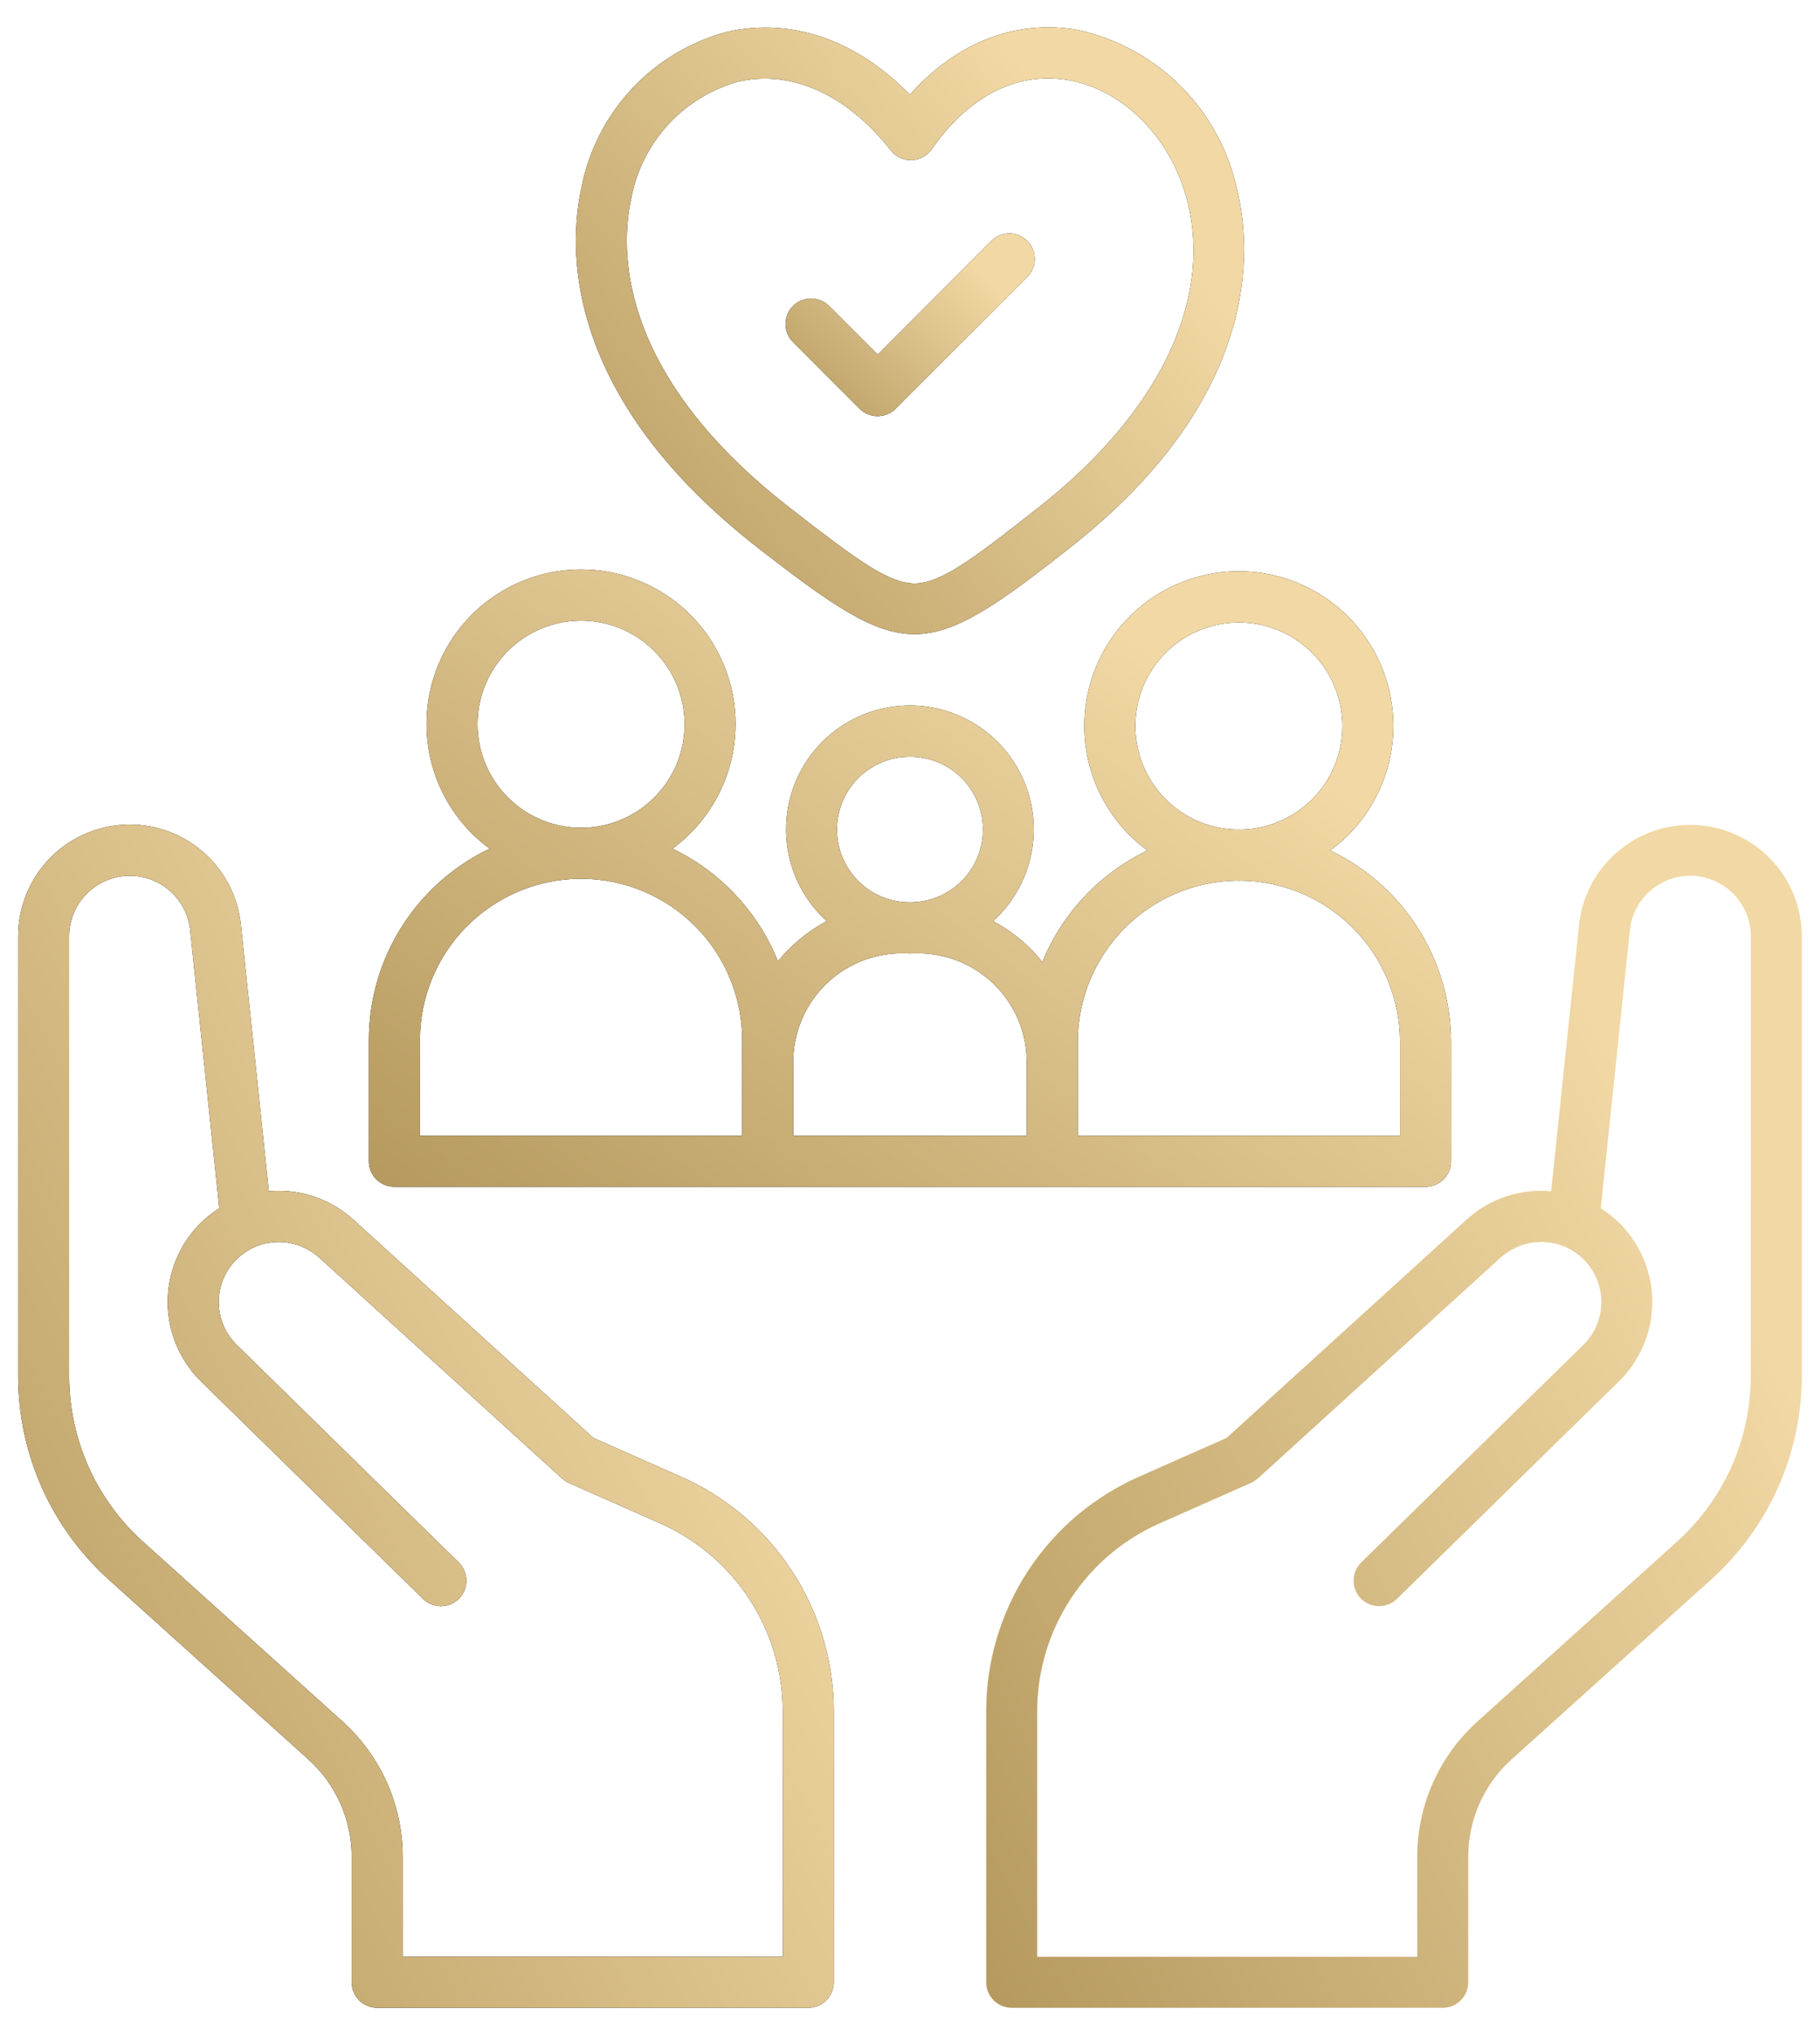 <svg xmlns="http://www.w3.org/2000/svg" width="51" height="57" viewBox="0 0 51 57" fill="none"><path d="M11.053 33.241H39.946C40.135 33.241 40.317 33.166 40.451 33.032C40.585 32.898 40.661 32.716 40.661 32.526V29.177C40.659 28.056 40.34 26.958 39.742 26.011C39.143 25.063 38.288 24.304 37.277 23.821C38.013 23.281 38.559 22.522 38.838 21.653C39.116 20.784 39.113 19.849 38.829 18.982C38.545 18.115 37.994 17.36 37.255 16.824C36.516 16.288 35.627 16 34.715 16C33.802 16 32.913 16.288 32.174 16.824C31.435 17.36 30.884 18.115 30.6 18.982C30.316 19.849 30.313 20.784 30.591 21.653C30.87 22.522 31.416 23.281 32.152 23.821C30.818 24.461 29.77 25.573 29.209 26.942C28.831 26.472 28.362 26.083 27.83 25.798C28.349 25.328 28.713 24.71 28.874 24.029C29.036 23.347 28.987 22.632 28.735 21.979C28.482 21.325 28.038 20.763 27.46 20.367C26.882 19.971 26.198 19.759 25.497 19.759C24.797 19.759 24.113 19.971 23.535 20.367C22.957 20.763 22.513 21.325 22.26 21.979C22.008 22.632 21.959 23.347 22.121 24.029C22.282 24.71 22.646 25.328 23.165 25.798C22.64 26.08 22.175 26.463 21.799 26.925C21.243 25.541 20.189 24.415 18.845 23.77C19.58 23.23 20.126 22.471 20.405 21.602C20.684 20.733 20.681 19.798 20.397 18.931C20.113 18.064 19.562 17.308 18.823 16.773C18.084 16.238 17.195 15.949 16.282 15.949C15.369 15.949 14.48 16.238 13.741 16.773C13.002 17.308 12.451 18.064 12.167 18.931C11.883 19.798 11.88 20.733 12.159 21.602C12.438 22.471 12.984 23.23 13.72 23.77C12.708 24.253 11.854 25.012 11.255 25.959C10.656 26.907 10.338 28.005 10.336 29.126V32.526C10.336 32.62 10.354 32.713 10.39 32.8C10.427 32.887 10.479 32.966 10.546 33.032C10.613 33.099 10.692 33.151 10.778 33.187C10.866 33.223 10.959 33.241 11.053 33.241ZM31.816 20.338C31.815 19.768 31.983 19.209 32.298 18.733C32.614 18.258 33.062 17.886 33.588 17.664C34.114 17.442 34.694 17.38 35.255 17.486C35.816 17.592 36.333 17.861 36.742 18.26C37.15 18.659 37.432 19.169 37.552 19.727C37.672 20.285 37.624 20.866 37.415 21.398C37.206 21.929 36.845 22.387 36.377 22.713C35.909 23.04 35.355 23.222 34.785 23.235C34.762 23.235 34.739 23.232 34.716 23.232C34.693 23.232 34.668 23.235 34.647 23.235C33.89 23.217 33.171 22.904 32.642 22.363C32.113 21.821 31.817 21.095 31.816 20.338ZM30.201 29.177C30.202 27.992 30.669 26.855 31.501 26.011C32.332 25.168 33.462 24.684 34.647 24.665C34.67 24.665 34.694 24.669 34.716 24.669C34.737 24.669 34.764 24.665 34.785 24.665C35.969 24.684 37.099 25.167 37.931 26.011C38.763 26.855 39.229 27.992 39.231 29.177V31.811H30.201V29.177ZM25.499 21.196C26.037 21.194 26.553 21.405 26.936 21.782C27.319 22.159 27.538 22.672 27.544 23.209C27.551 23.747 27.345 24.265 26.972 24.651C26.598 25.038 26.087 25.261 25.55 25.272H25.449C24.911 25.261 24.4 25.038 24.027 24.651C23.653 24.265 23.447 23.747 23.454 23.209C23.461 22.672 23.679 22.159 24.062 21.782C24.445 21.405 24.962 21.194 25.499 21.196ZM25.267 26.702H25.398C25.432 26.702 25.465 26.707 25.499 26.707C25.534 26.707 25.566 26.703 25.6 26.702H25.731C26.537 26.703 27.309 27.023 27.879 27.592C28.449 28.162 28.77 28.934 28.771 29.74V31.81H22.228V29.74C22.229 28.934 22.549 28.162 23.119 27.592C23.689 27.023 24.461 26.703 25.267 26.702ZM13.382 20.287C13.382 19.717 13.549 19.158 13.865 18.683C14.18 18.207 14.629 17.834 15.155 17.612C15.68 17.39 16.26 17.328 16.821 17.434C17.382 17.541 17.899 17.81 18.308 18.208C18.716 18.607 18.998 19.117 19.118 19.675C19.238 20.233 19.191 20.814 18.982 21.346C18.773 21.877 18.412 22.335 17.944 22.662C17.476 22.989 16.922 23.17 16.352 23.184C16.328 23.184 16.304 23.181 16.282 23.181C16.261 23.181 16.235 23.184 16.214 23.184C15.457 23.166 14.738 22.852 14.209 22.311C13.68 21.77 13.383 21.044 13.382 20.287ZM11.768 29.126C11.769 27.941 12.236 26.804 13.068 25.96C13.899 25.116 15.029 24.633 16.214 24.614C16.237 24.614 16.259 24.617 16.282 24.617C16.306 24.617 16.33 24.614 16.352 24.614C17.536 24.633 18.666 25.116 19.498 25.96C20.329 26.804 20.796 27.941 20.798 29.126V31.811H11.768V29.126Z" fill="black"></path><path d="M11.053 33.241H39.946C40.135 33.241 40.317 33.166 40.451 33.032C40.585 32.898 40.661 32.716 40.661 32.526V29.177C40.659 28.056 40.34 26.958 39.742 26.011C39.143 25.063 38.288 24.304 37.277 23.821C38.013 23.281 38.559 22.522 38.838 21.653C39.116 20.784 39.113 19.849 38.829 18.982C38.545 18.115 37.994 17.36 37.255 16.824C36.516 16.288 35.627 16 34.715 16C33.802 16 32.913 16.288 32.174 16.824C31.435 17.36 30.884 18.115 30.6 18.982C30.316 19.849 30.313 20.784 30.591 21.653C30.87 22.522 31.416 23.281 32.152 23.821C30.818 24.461 29.77 25.573 29.209 26.942C28.831 26.472 28.362 26.083 27.83 25.798C28.349 25.328 28.713 24.71 28.874 24.029C29.036 23.347 28.987 22.632 28.735 21.979C28.482 21.325 28.038 20.763 27.46 20.367C26.882 19.971 26.198 19.759 25.497 19.759C24.797 19.759 24.113 19.971 23.535 20.367C22.957 20.763 22.513 21.325 22.26 21.979C22.008 22.632 21.959 23.347 22.121 24.029C22.282 24.71 22.646 25.328 23.165 25.798C22.64 26.08 22.175 26.463 21.799 26.925C21.243 25.541 20.189 24.415 18.845 23.77C19.58 23.23 20.126 22.471 20.405 21.602C20.684 20.733 20.681 19.798 20.397 18.931C20.113 18.064 19.562 17.308 18.823 16.773C18.084 16.238 17.195 15.949 16.282 15.949C15.369 15.949 14.48 16.238 13.741 16.773C13.002 17.308 12.451 18.064 12.167 18.931C11.883 19.798 11.88 20.733 12.159 21.602C12.438 22.471 12.984 23.23 13.72 23.77C12.708 24.253 11.854 25.012 11.255 25.959C10.656 26.907 10.338 28.005 10.336 29.126V32.526C10.336 32.62 10.354 32.713 10.39 32.8C10.427 32.887 10.479 32.966 10.546 33.032C10.613 33.099 10.692 33.151 10.778 33.187C10.866 33.223 10.959 33.241 11.053 33.241ZM31.816 20.338C31.815 19.768 31.983 19.209 32.298 18.733C32.614 18.258 33.062 17.886 33.588 17.664C34.114 17.442 34.694 17.38 35.255 17.486C35.816 17.592 36.333 17.861 36.742 18.26C37.15 18.659 37.432 19.169 37.552 19.727C37.672 20.285 37.624 20.866 37.415 21.398C37.206 21.929 36.845 22.387 36.377 22.713C35.909 23.04 35.355 23.222 34.785 23.235C34.762 23.235 34.739 23.232 34.716 23.232C34.693 23.232 34.668 23.235 34.647 23.235C33.89 23.217 33.171 22.904 32.642 22.363C32.113 21.821 31.817 21.095 31.816 20.338ZM30.201 29.177C30.202 27.992 30.669 26.855 31.501 26.011C32.332 25.168 33.462 24.684 34.647 24.665C34.67 24.665 34.694 24.669 34.716 24.669C34.737 24.669 34.764 24.665 34.785 24.665C35.969 24.684 37.099 25.167 37.931 26.011C38.763 26.855 39.229 27.992 39.231 29.177V31.811H30.201V29.177ZM25.499 21.196C26.037 21.194 26.553 21.405 26.936 21.782C27.319 22.159 27.538 22.672 27.544 23.209C27.551 23.747 27.345 24.265 26.972 24.651C26.598 25.038 26.087 25.261 25.55 25.272H25.449C24.911 25.261 24.4 25.038 24.027 24.651C23.653 24.265 23.447 23.747 23.454 23.209C23.461 22.672 23.679 22.159 24.062 21.782C24.445 21.405 24.962 21.194 25.499 21.196ZM25.267 26.702H25.398C25.432 26.702 25.465 26.707 25.499 26.707C25.534 26.707 25.566 26.703 25.6 26.702H25.731C26.537 26.703 27.309 27.023 27.879 27.592C28.449 28.162 28.77 28.934 28.771 29.74V31.81H22.228V29.74C22.229 28.934 22.549 28.162 23.119 27.592C23.689 27.023 24.461 26.703 25.267 26.702ZM13.382 20.287C13.382 19.717 13.549 19.158 13.865 18.683C14.18 18.207 14.629 17.834 15.155 17.612C15.68 17.39 16.26 17.328 16.821 17.434C17.382 17.541 17.899 17.81 18.308 18.208C18.716 18.607 18.998 19.117 19.118 19.675C19.238 20.233 19.191 20.814 18.982 21.346C18.773 21.877 18.412 22.335 17.944 22.662C17.476 22.989 16.922 23.17 16.352 23.184C16.328 23.184 16.304 23.181 16.282 23.181C16.261 23.181 16.235 23.184 16.214 23.184C15.457 23.166 14.738 22.852 14.209 22.311C13.68 21.77 13.383 21.044 13.382 20.287ZM11.768 29.126C11.769 27.941 12.236 26.804 13.068 25.96C13.899 25.116 15.029 24.633 16.214 24.614C16.237 24.614 16.259 24.617 16.282 24.617C16.306 24.617 16.33 24.614 16.352 24.614C17.536 24.633 18.666 25.116 19.498 25.96C20.329 26.804 20.796 27.941 20.798 29.126V31.811H11.768V29.126Z" fill="url(#paint0_linear_1307_688)"></path><path d="M21.253 15.354L21.267 15.366C23.326 16.962 24.479 17.762 25.627 17.762C26.775 17.762 27.927 16.956 29.98 15.343L29.989 15.335C35.391 11.086 35.06 6.918 34.667 5.322C34.434 4.23 33.893 3.228 33.107 2.434C32.322 1.641 31.325 1.089 30.235 0.845C28.493 0.522 26.807 1.179 25.496 2.652C24.003 1.12 22.175 0.481 20.372 0.892C19.351 1.163 18.426 1.717 17.705 2.489C16.983 3.261 16.494 4.221 16.293 5.259C15.937 6.861 15.711 11.049 21.253 15.354ZM17.687 5.568C17.829 4.795 18.186 4.077 18.717 3.496C19.248 2.916 19.931 2.497 20.689 2.286C22.178 1.947 23.735 2.65 24.962 4.212C25.031 4.3 25.12 4.371 25.221 4.419C25.323 4.466 25.434 4.489 25.546 4.485C25.657 4.481 25.767 4.452 25.865 4.399C25.963 4.346 26.047 4.27 26.111 4.179C27.16 2.669 28.532 1.986 29.974 2.251C31.519 2.537 32.847 3.908 33.28 5.664C33.971 8.469 32.448 11.585 29.101 14.216L29.091 14.223C27.272 15.653 26.364 16.34 25.629 16.341H25.627C24.895 16.341 23.982 15.661 22.158 14.245L22.143 14.233C17.232 10.427 17.391 6.905 17.687 5.568Z" fill="black"></path><path d="M21.253 15.354L21.267 15.366C23.326 16.962 24.479 17.762 25.627 17.762C26.775 17.762 27.927 16.956 29.98 15.343L29.989 15.335C35.391 11.086 35.06 6.918 34.667 5.322C34.434 4.23 33.893 3.228 33.107 2.434C32.322 1.641 31.325 1.089 30.235 0.845C28.493 0.522 26.807 1.179 25.496 2.652C24.003 1.12 22.175 0.481 20.372 0.892C19.351 1.163 18.426 1.717 17.705 2.489C16.983 3.261 16.494 4.221 16.293 5.259C15.937 6.861 15.711 11.049 21.253 15.354ZM17.687 5.568C17.829 4.795 18.186 4.077 18.717 3.496C19.248 2.916 19.931 2.497 20.689 2.286C22.178 1.947 23.735 2.65 24.962 4.212C25.031 4.3 25.12 4.371 25.221 4.419C25.323 4.466 25.434 4.489 25.546 4.485C25.657 4.481 25.767 4.452 25.865 4.399C25.963 4.346 26.047 4.27 26.111 4.179C27.16 2.669 28.532 1.986 29.974 2.251C31.519 2.537 32.847 3.908 33.28 5.664C33.971 8.469 32.448 11.585 29.101 14.216L29.091 14.223C27.272 15.653 26.364 16.34 25.629 16.341H25.627C24.895 16.341 23.982 15.661 22.158 14.245L22.143 14.233C17.232 10.427 17.391 6.905 17.687 5.568Z" fill="url(#paint1_linear_1307_688)"></path><path d="M24.087 11.448C24.221 11.582 24.403 11.657 24.593 11.657C24.782 11.657 24.964 11.582 25.098 11.448L28.778 7.767C28.847 7.701 28.901 7.622 28.939 7.535C28.976 7.448 28.996 7.354 28.997 7.259C28.997 7.164 28.979 7.07 28.943 6.982C28.907 6.894 28.854 6.815 28.787 6.747C28.72 6.68 28.64 6.627 28.552 6.591C28.465 6.555 28.37 6.537 28.276 6.538C28.181 6.539 28.087 6.559 28 6.596C27.912 6.634 27.834 6.688 27.768 6.756L24.594 9.931L23.233 8.57C23.167 8.504 23.088 8.451 23.001 8.415C22.914 8.379 22.821 8.36 22.727 8.36C22.634 8.36 22.541 8.379 22.454 8.415C22.367 8.45 22.288 8.503 22.222 8.569C22.155 8.636 22.102 8.715 22.066 8.801C22.03 8.888 22.012 8.981 22.012 9.075C22.012 9.265 22.087 9.447 22.221 9.581L24.087 11.448Z" fill="black"></path><path d="M24.087 11.448C24.221 11.582 24.403 11.657 24.593 11.657C24.782 11.657 24.964 11.582 25.098 11.448L28.778 7.767C28.847 7.701 28.901 7.622 28.939 7.535C28.976 7.448 28.996 7.354 28.997 7.259C28.997 7.164 28.979 7.07 28.943 6.982C28.907 6.894 28.854 6.815 28.787 6.747C28.72 6.68 28.64 6.627 28.552 6.591C28.465 6.555 28.37 6.537 28.276 6.538C28.181 6.539 28.087 6.559 28 6.596C27.912 6.634 27.834 6.688 27.768 6.756L24.594 9.931L23.233 8.57C23.167 8.504 23.088 8.451 23.001 8.415C22.914 8.379 22.821 8.36 22.727 8.36C22.634 8.36 22.541 8.379 22.454 8.415C22.367 8.45 22.288 8.503 22.222 8.569C22.155 8.636 22.102 8.715 22.066 8.801C22.03 8.888 22.012 8.981 22.012 9.075C22.012 9.265 22.087 9.447 22.221 9.581L24.087 11.448Z" fill="url(#paint2_linear_1307_688)"></path><path d="M19.076 41.358L16.626 40.274L9.906 34.164C9.889 34.149 9.871 34.136 9.854 34.121C9.788 34.065 9.723 34.009 9.654 33.958L9.636 33.947C9.029 33.504 8.281 33.297 7.533 33.366L6.751 25.905C6.669 25.106 6.283 24.369 5.673 23.847C5.063 23.324 4.276 23.056 3.474 23.098C2.672 23.14 1.916 23.489 1.364 24.072C0.812 24.656 0.506 25.429 0.508 26.232V38.542C0.509 39.616 0.735 40.678 1.171 41.659C1.608 42.64 2.246 43.518 3.043 44.237L8.641 49.278C9.023 49.622 9.328 50.043 9.538 50.512C9.747 50.982 9.855 51.49 9.855 52.004V55.521C9.855 55.711 9.93 55.893 10.065 56.027C10.199 56.161 10.38 56.236 10.57 56.236H22.649C22.838 56.236 23.02 56.161 23.154 56.027C23.288 55.893 23.364 55.711 23.364 55.521V47.933C23.364 46.539 22.959 45.175 22.197 44.008C21.436 42.84 20.351 41.919 19.076 41.358ZM21.935 54.805H11.285V52.004C11.285 51.29 11.134 50.583 10.844 49.93C10.553 49.278 10.128 48.693 9.597 48.215L4.001 43.176C3.352 42.59 2.833 41.876 2.478 41.078C2.123 40.28 1.939 39.416 1.938 38.542V26.232C1.937 25.796 2.104 25.377 2.404 25.06C2.703 24.744 3.113 24.555 3.549 24.532C3.984 24.509 4.411 24.654 4.743 24.937C5.074 25.221 5.284 25.62 5.329 26.054L6.144 33.842C5.942 33.969 5.756 34.119 5.589 34.289C5.303 34.581 5.077 34.927 4.924 35.306C4.771 35.685 4.695 36.091 4.699 36.5C4.703 36.909 4.788 37.313 4.949 37.689C5.109 38.065 5.342 38.406 5.634 38.692L11.846 44.775C11.913 44.843 11.992 44.896 12.08 44.932C12.167 44.969 12.261 44.987 12.356 44.987C12.451 44.987 12.544 44.968 12.632 44.931C12.719 44.894 12.798 44.84 12.864 44.773C12.931 44.705 12.983 44.625 13.018 44.537C13.053 44.449 13.07 44.355 13.069 44.26C13.067 44.165 13.047 44.072 13.008 43.985C12.97 43.898 12.916 43.82 12.847 43.755L6.635 37.67C6.42 37.46 6.265 37.196 6.187 36.906C6.108 36.616 6.109 36.31 6.189 36.021C6.269 35.731 6.425 35.468 6.641 35.259C6.857 35.05 7.124 34.903 7.417 34.832C7.461 34.821 7.506 34.816 7.55 34.809C7.595 34.801 7.642 34.795 7.688 34.792C7.733 34.788 7.783 34.786 7.835 34.787C7.886 34.788 7.921 34.791 7.964 34.795C8.03 34.801 8.096 34.811 8.161 34.824C8.224 34.837 8.286 34.853 8.346 34.872C8.385 34.885 8.424 34.902 8.462 34.92C8.516 34.942 8.569 34.968 8.62 34.996C8.651 35.013 8.682 35.03 8.712 35.049C8.795 35.1 8.873 35.158 8.946 35.223L15.752 41.412C15.755 41.416 15.76 41.416 15.764 41.419C15.817 41.467 15.877 41.506 15.941 41.536L18.5 42.667C19.521 43.117 20.39 43.854 21 44.789C21.61 45.725 21.934 46.817 21.934 47.934L21.935 54.805Z" fill="black"></path><path d="M19.076 41.358L16.626 40.274L9.906 34.164C9.889 34.149 9.871 34.136 9.854 34.121C9.788 34.065 9.723 34.009 9.654 33.958L9.636 33.947C9.029 33.504 8.281 33.297 7.533 33.366L6.751 25.905C6.669 25.106 6.283 24.369 5.673 23.847C5.063 23.324 4.276 23.056 3.474 23.098C2.672 23.14 1.916 23.489 1.364 24.072C0.812 24.656 0.506 25.429 0.508 26.232V38.542C0.509 39.616 0.735 40.678 1.171 41.659C1.608 42.64 2.246 43.518 3.043 44.237L8.641 49.278C9.023 49.622 9.328 50.043 9.538 50.512C9.747 50.982 9.855 51.49 9.855 52.004V55.521C9.855 55.711 9.93 55.893 10.065 56.027C10.199 56.161 10.38 56.236 10.57 56.236H22.649C22.838 56.236 23.02 56.161 23.154 56.027C23.288 55.893 23.364 55.711 23.364 55.521V47.933C23.364 46.539 22.959 45.175 22.197 44.008C21.436 42.84 20.351 41.919 19.076 41.358ZM21.935 54.805H11.285V52.004C11.285 51.29 11.134 50.583 10.844 49.93C10.553 49.278 10.128 48.693 9.597 48.215L4.001 43.176C3.352 42.59 2.833 41.876 2.478 41.078C2.123 40.28 1.939 39.416 1.938 38.542V26.232C1.937 25.796 2.104 25.377 2.404 25.06C2.703 24.744 3.113 24.555 3.549 24.532C3.984 24.509 4.411 24.654 4.743 24.937C5.074 25.221 5.284 25.62 5.329 26.054L6.144 33.842C5.942 33.969 5.756 34.119 5.589 34.289C5.303 34.581 5.077 34.927 4.924 35.306C4.771 35.685 4.695 36.091 4.699 36.5C4.703 36.909 4.788 37.313 4.949 37.689C5.109 38.065 5.342 38.406 5.634 38.692L11.846 44.775C11.913 44.843 11.992 44.896 12.08 44.932C12.167 44.969 12.261 44.987 12.356 44.987C12.451 44.987 12.544 44.968 12.632 44.931C12.719 44.894 12.798 44.84 12.864 44.773C12.931 44.705 12.983 44.625 13.018 44.537C13.053 44.449 13.07 44.355 13.069 44.26C13.067 44.165 13.047 44.072 13.008 43.985C12.97 43.898 12.916 43.82 12.847 43.755L6.635 37.67C6.42 37.46 6.265 37.196 6.187 36.906C6.108 36.616 6.109 36.31 6.189 36.021C6.269 35.731 6.425 35.468 6.641 35.259C6.857 35.05 7.124 34.903 7.417 34.832C7.461 34.821 7.506 34.816 7.55 34.809C7.595 34.801 7.642 34.795 7.688 34.792C7.733 34.788 7.783 34.786 7.835 34.787C7.886 34.788 7.921 34.791 7.964 34.795C8.03 34.801 8.096 34.811 8.161 34.824C8.224 34.837 8.286 34.853 8.346 34.872C8.385 34.885 8.424 34.902 8.462 34.92C8.516 34.942 8.569 34.968 8.62 34.996C8.651 35.013 8.682 35.03 8.712 35.049C8.795 35.1 8.873 35.158 8.946 35.223L15.752 41.412C15.755 41.416 15.76 41.416 15.764 41.419C15.817 41.467 15.877 41.506 15.941 41.536L18.5 42.667C19.521 43.117 20.39 43.854 21 44.789C21.61 45.725 21.934 46.817 21.934 47.934L21.935 54.805Z" fill="url(#paint3_linear_1307_688)"></path><path d="M49.575 24.02C49.157 23.602 48.629 23.312 48.052 23.181C47.475 23.051 46.874 23.087 46.316 23.284C45.759 23.482 45.269 23.833 44.903 24.297C44.537 24.761 44.31 25.319 44.248 25.907L43.466 33.366C43.036 33.326 42.602 33.376 42.193 33.514C41.784 33.651 41.408 33.873 41.09 34.164L34.373 40.273L31.924 41.357C30.648 41.919 29.563 42.839 28.801 44.007C28.04 45.175 27.634 46.539 27.635 47.933V55.521C27.635 55.711 27.71 55.892 27.844 56.026C27.978 56.161 28.16 56.236 28.35 56.236H40.429C40.618 56.236 40.8 56.161 40.934 56.026C41.068 55.892 41.143 55.711 41.143 55.521V52.004C41.144 51.49 41.252 50.981 41.461 50.511C41.67 50.042 41.976 49.621 42.359 49.277L47.955 44.237C48.752 43.518 49.39 42.639 49.827 41.658C50.263 40.678 50.489 39.616 50.49 38.542V26.232C50.491 25.821 50.411 25.414 50.254 25.035C50.097 24.655 49.866 24.31 49.575 24.02ZM49.06 38.542C49.06 39.416 48.876 40.279 48.521 41.077C48.165 41.875 47.647 42.59 46.998 43.175L41.403 48.214C40.871 48.692 40.446 49.277 40.156 49.929C39.864 50.582 39.714 51.289 39.714 52.004V54.806H29.064V47.932C29.064 46.816 29.389 45.723 29.999 44.788C30.609 43.852 31.478 43.115 32.501 42.665L35.057 41.534C35.122 41.505 35.181 41.465 35.234 41.418C35.238 41.415 35.243 41.414 35.247 41.411L37.058 39.764L42.052 35.222L42.064 35.213C42.133 35.152 42.207 35.097 42.285 35.048C42.316 35.029 42.347 35.011 42.381 34.994C42.432 34.966 42.485 34.941 42.54 34.918C42.577 34.902 42.614 34.885 42.653 34.873C42.723 34.849 42.795 34.83 42.869 34.816C42.921 34.806 42.974 34.801 43.028 34.795C43.081 34.79 43.123 34.787 43.171 34.786C43.218 34.786 43.263 34.786 43.309 34.791C43.355 34.796 43.408 34.801 43.457 34.809C43.499 34.816 43.541 34.821 43.583 34.831C43.875 34.901 44.144 35.049 44.36 35.258C44.576 35.467 44.732 35.73 44.812 36.02C44.892 36.31 44.893 36.616 44.815 36.906C44.736 37.196 44.581 37.46 44.366 37.67L38.152 43.754C38.083 43.82 38.029 43.898 37.99 43.985C37.952 44.071 37.932 44.165 37.93 44.26C37.929 44.354 37.946 44.448 37.981 44.536C38.016 44.624 38.068 44.705 38.135 44.772C38.201 44.84 38.28 44.894 38.367 44.931C38.455 44.967 38.548 44.986 38.643 44.987C38.738 44.987 38.832 44.968 38.919 44.932C39.007 44.896 39.086 44.842 39.153 44.775L45.364 38.692C45.657 38.406 45.89 38.066 46.051 37.689C46.211 37.313 46.296 36.909 46.301 36.5C46.305 36.091 46.229 35.686 46.076 35.306C45.924 34.927 45.698 34.581 45.412 34.289C45.245 34.119 45.059 33.969 44.857 33.841L45.672 26.054C45.717 25.62 45.927 25.22 46.258 24.937C46.59 24.654 47.017 24.509 47.452 24.531C47.888 24.554 48.297 24.744 48.597 25.06C48.897 25.377 49.064 25.796 49.063 26.232L49.06 38.542Z" fill="url(#paint4_linear_1307_688)"></path><defs><linearGradient id="paint0_linear_1307_688" x1="8.821" y1="34.105" x2="24.816" y2="12.684" gradientUnits="userSpaceOnUse"><stop stop-color="#B1955A"></stop><stop offset="1" stop-color="#F1D8A4"></stop></linearGradient><linearGradient id="paint1_linear_1307_688" x1="15.201" y1="18.611" x2="31.357" y2="5.019" gradientUnits="userSpaceOnUse"><stop stop-color="#B1955A"></stop><stop offset="1" stop-color="#F1D8A4"></stop></linearGradient><linearGradient id="paint2_linear_1307_688" x1="21.663" y1="11.913" x2="26.597" y2="6.771" gradientUnits="userSpaceOnUse"><stop stop-color="#B1955A"></stop><stop offset="1" stop-color="#F1D8A4"></stop></linearGradient><linearGradient id="paint3_linear_1307_688" x1="-0.634" y1="57.892" x2="25.731" y2="44.008" gradientUnits="userSpaceOnUse"><stop stop-color="#B1955A"></stop><stop offset="1" stop-color="#F1D8A4"></stop></linearGradient><linearGradient id="paint4_linear_1307_688" x1="26.493" y1="57.892" x2="52.854" y2="44.005" gradientUnits="userSpaceOnUse"><stop stop-color="#B1955A"></stop><stop offset="1" stop-color="#F1D8A4"></stop></linearGradient></defs></svg>